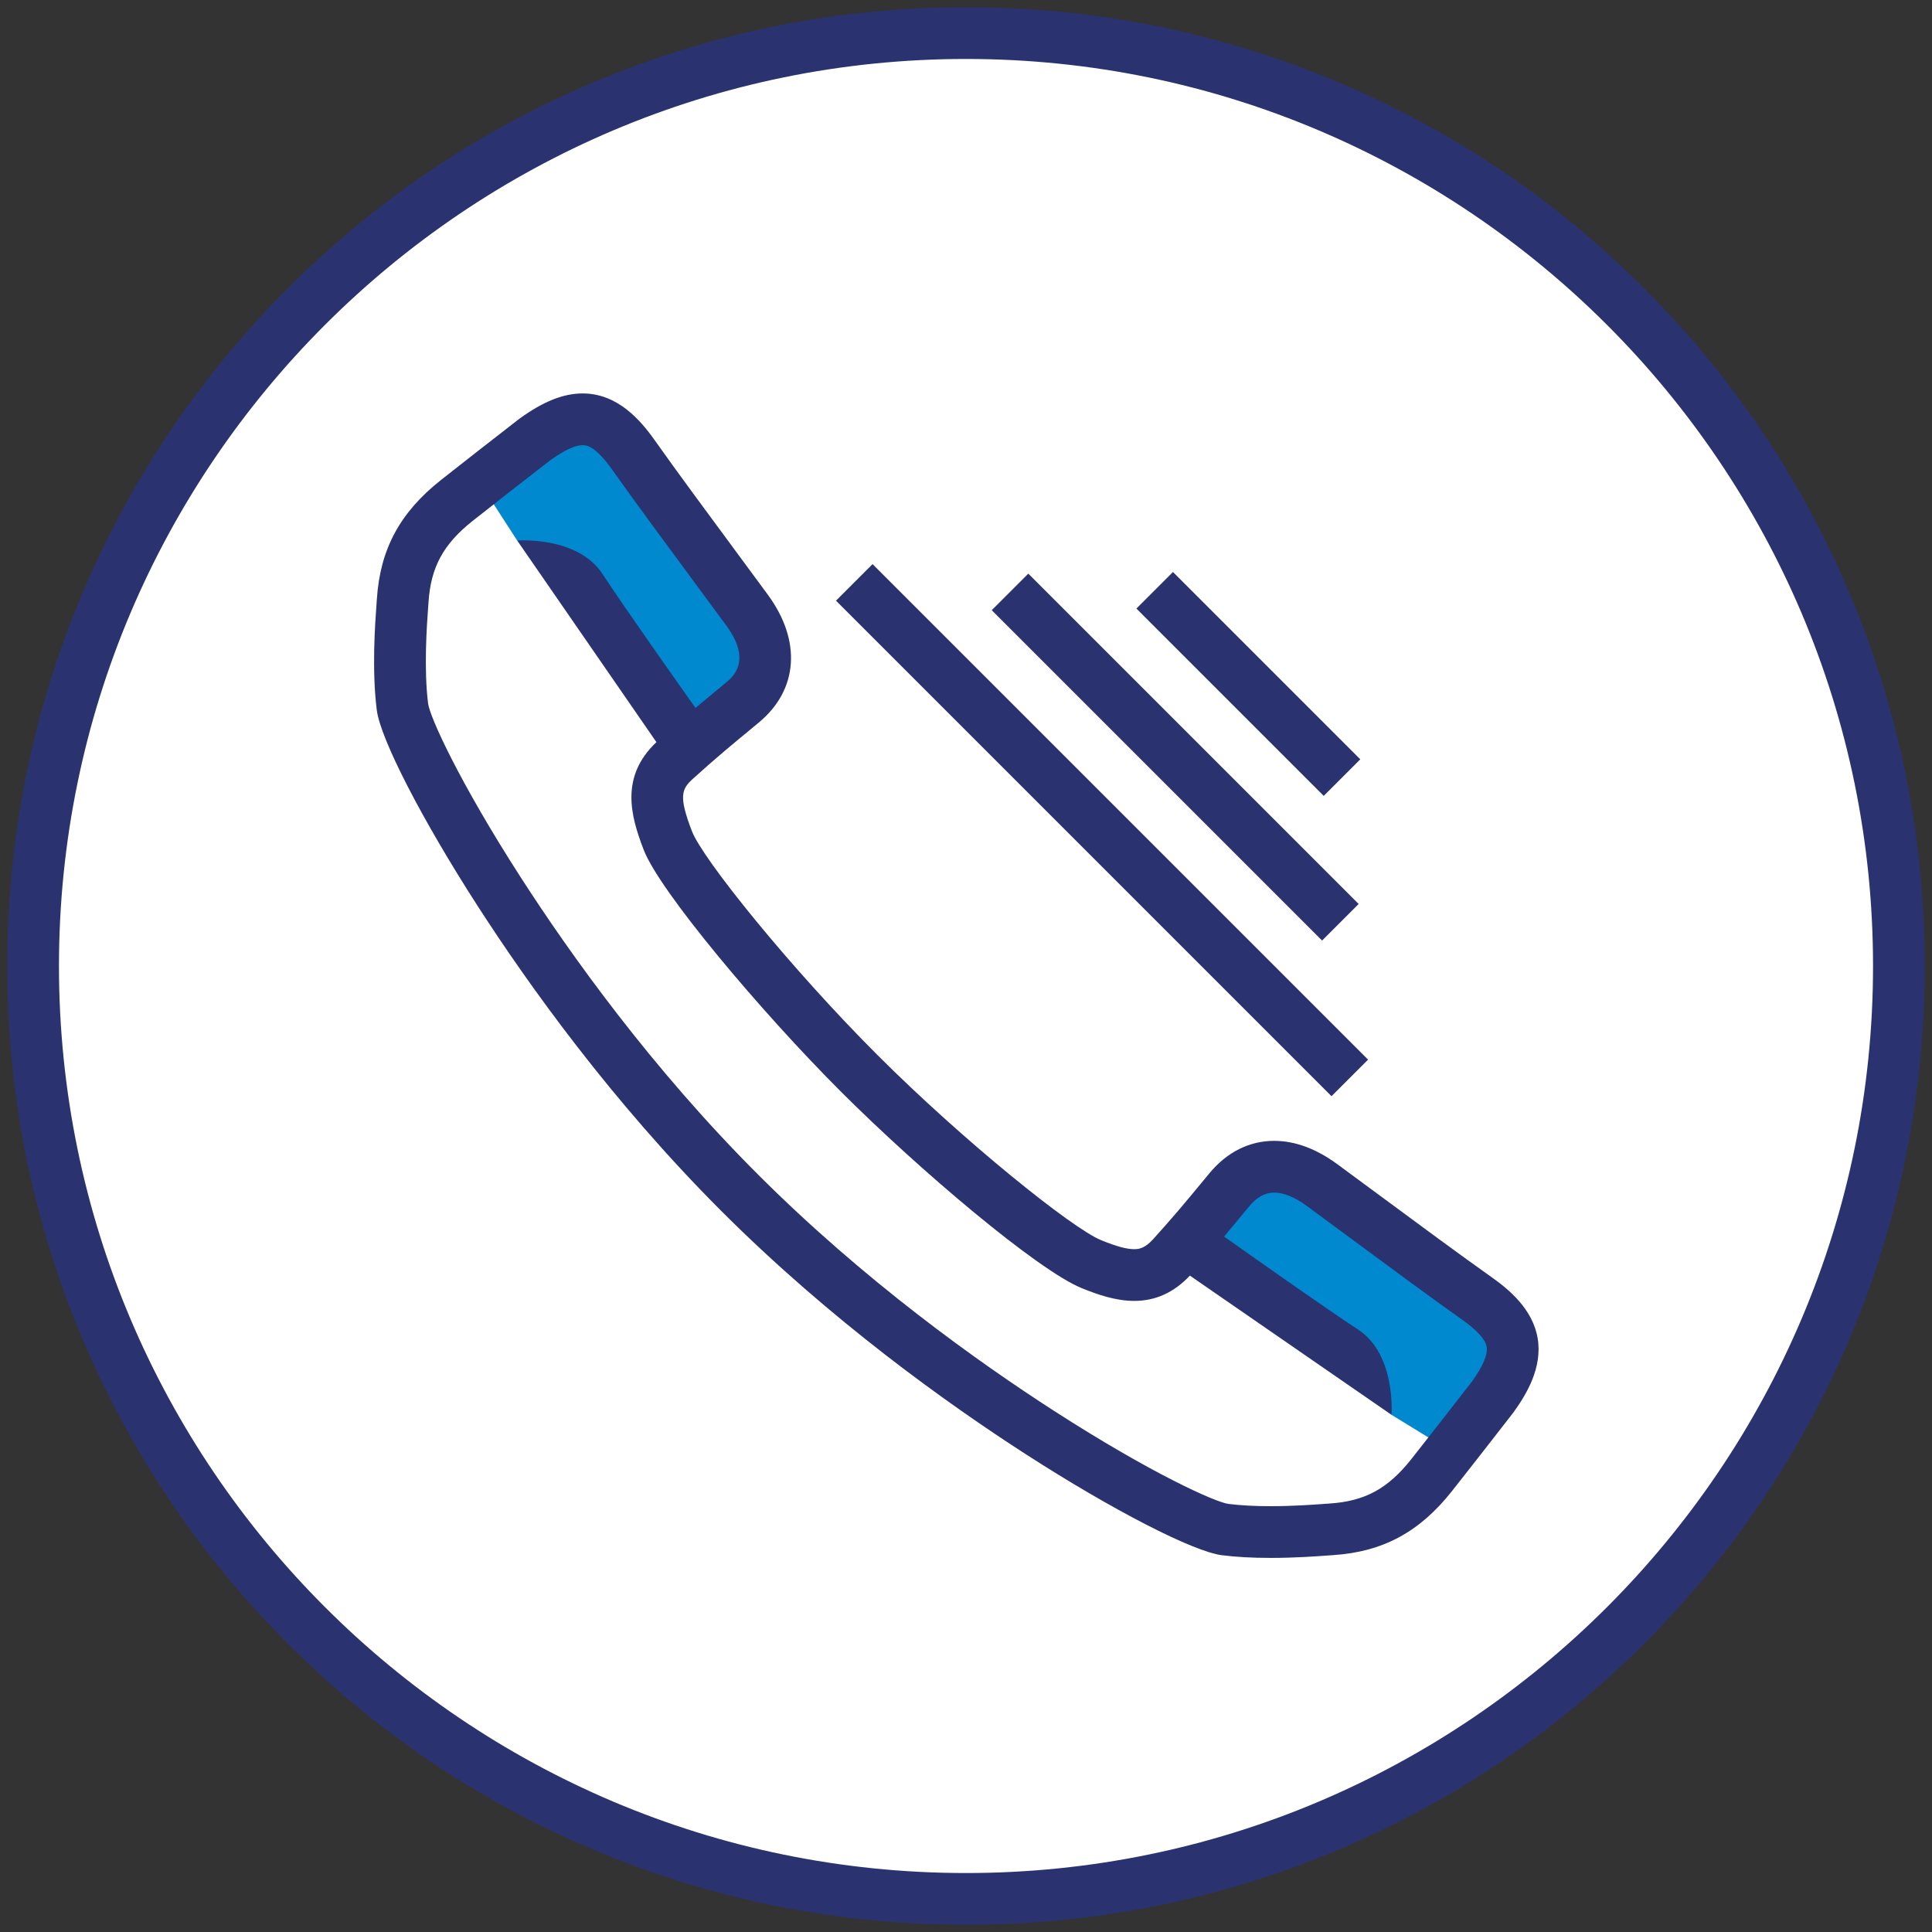<?xml version="1.0" encoding="utf-8"?>
<!-- Generator: Adobe Illustrator 16.0.0, SVG Export Plug-In . SVG Version: 6.00 Build 0)  -->
<!DOCTYPE svg PUBLIC "-//W3C//DTD SVG 1.1//EN" "http://www.w3.org/Graphics/SVG/1.1/DTD/svg11.dtd">
<svg version="1.1" id="Vrstva_1" xmlns="http://www.w3.org/2000/svg" xmlns:xlink="http://www.w3.org/1999/xlink" x="0px" y="0px"
	 width="400px" height="400px" viewBox="0 0 400 400" enable-background="new 0 0 400 400" xml:space="preserve">
<rect x="0" y="0" width="400" height="400" fill="#333333" stroke="none"/>
<g>
	<circle fill="#FFFFFF" stroke="#222221" stroke-width="0.994" stroke-miterlimit="10" cx="200" cy="202.002" r="193.166"/>
	<g>
		<g>
			<polygon fill="#0089CE" points="157.361,133.092 148.081,152.719 112.566,115.063 107.081,111.912 100.52,101.767 
				118.634,87.757 129.878,91.862 			"/>
			<polygon fill="#0089CE" points="247.785,257.896 285.858,287.76 288.093,292.922 297.518,298.705 308.702,290.258 
				314.056,273.855 272.651,245.285 255.519,242.906 			"/>
			<path fill="#2A336F" d="M318.359,277.092c-1.006-6.025-5.919-10.109-9.527-12.658c-6.132-4.328-16.03-11.643-23.982-17.52
				c-3.089-2.281-5.866-4.334-7.99-5.893c-4.36-3.197-8.748-4.818-13.043-4.818c-5.153,0-9.8,2.328-13.438,6.732l-0.675,0.816
				c-4.357,5.275-6.544,7.924-10.938,12.789c-1.74,1.928-2.953,2.088-3.955,2.088c-1.557,0-3.657-0.57-6.809-1.848
				c-6.046-2.453-28.638-20.652-46.383-38.396c-17.992-17.994-36.132-40.494-38.36-46.292c-2.783-7.238-2.155-8.726,0.202-10.854
				c4.879-4.405,7.536-6.6,12.83-10.972l0.777-0.644c8.195-6.769,8.929-16.915,1.914-26.48c-1.543-2.103-3.571-4.847-5.826-7.899
				c-5.899-7.981-13.242-17.917-17.587-24.072c-2.943-4.17-7.694-9.714-14.934-9.714c-3.99,0-8.128,1.646-13.021,5.179l-0.135,0.102
				c-3.954,3.049-13.175,10.26-16.208,12.663c-8.487,6.725-12.571,14.324-13.244,24.642c-0.017,0.266-0.042,0.608-0.071,1.019
				c-0.299,4.08-0.996,13.635,0.054,21.946c0.754,5.965,9.322,22.618,20.838,40.497c10.505,16.308,27.787,40.509,50.464,63.187
				c22.677,22.676,46.878,39.959,63.187,50.463c17.879,11.516,34.532,20.084,40.499,20.838c2.92,0.369,6.304,0.557,10.057,0.557
				c5.025,0,9.498-0.328,11.901-0.504c0.404-0.029,0.744-0.053,1.006-0.07c10.318-0.672,17.919-4.758,24.642-13.244
				c2.382-3.006,9.588-12.223,12.662-16.205l0.102-0.137C315.998,288.746,319.378,283.197,318.359,277.092z M304.735,286.053
				c-3.085,3.994-10.174,13.061-12.525,16.029c-4.871,6.148-9.622,8.73-16.944,9.207c-0.284,0.02-0.651,0.045-1.091,0.078
				c-2.267,0.164-6.485,0.473-11.12,0.473c-3.307,0-6.238-0.158-8.716-0.471c-2.691-0.34-16.027-6.326-36.041-19.217
				c-15.87-10.221-39.407-27.025-61.414-49.033c-22.008-22.006-38.812-45.543-49.033-61.414
				c-12.89-20.014-18.876-33.349-19.216-36.041c-0.916-7.253-0.25-16.386,0.001-19.823c0.033-0.446,0.061-0.817,0.079-1.104
				c0.477-7.32,3.058-12.071,9.208-16.944c2.993-2.371,12.064-9.464,16.029-12.523c3.565-2.563,5.602-3.104,6.684-3.104
				c0.691,0,2.527,0,6.186,5.182c4.412,6.25,11.793,16.237,17.724,24.262c2.246,3.039,4.267,5.773,5.803,7.867
				c5.394,7.355,1.404,10.651-0.099,11.893l-0.777,0.642c-2.111,1.745-3.84,3.172-5.482,4.555
				c-3.726-5.258-14.935-21.12-19.225-27.701c-5.18-7.945-17.684-6.952-17.684-6.952l28.821,41.739
				c-7.567,7.165-5.344,15.249-2.639,22.284c3.301,8.587,24.255,33.491,40.784,50.02c16.311,16.311,40.828,37.059,49.93,40.748
				c3.211,1.303,7.009,2.635,10.833,2.635c4.434,0,8.215-1.719,11.543-5.236l41.739,28.82c0,0,0.991-12.504-6.953-17.682
				c-6.58-4.291-22.441-15.5-27.699-19.227c1.372-1.631,2.79-3.348,4.521-5.443l0.674-0.816c1.58-1.912,3.274-2.842,5.181-2.842
				c1.94,0,4.261,0.949,6.711,2.744c2.115,1.553,4.882,3.598,7.958,5.869c7.994,5.908,17.944,13.262,24.171,17.656
				c3.154,2.229,4.885,4.137,5.141,5.672C308.061,280.438,307.031,282.859,304.735,286.053z"/>
			<g>
				<g>
					
						<rect x="222.767" y="99.328" transform="matrix(-0.707 0.707 -0.707 -0.707 510.967 132.116)" fill="#2A336F" width="10.709" height="145.11"/>
				</g>
				<g>
					
						<rect x="237.912" y="108.369" transform="matrix(-0.707 0.707 -0.707 -0.707 526.115 95.574)" fill="#2A336F" width="10.707" height="96.74"/>
				</g>
				<g>
					<g>
						
							<rect x="253.055" y="114.168" transform="matrix(-0.707 0.707 -0.707 -0.707 541.259 59.013)" fill="#2A336F" width="10.707" height="54.853"/>
					</g>
				</g>
			</g>
		</g>
		<g>
			<path fill="#2A336F" d="M200,398.5c-26.795,0-52.791-5.25-77.267-15.602c-23.638-9.998-44.866-24.311-63.094-42.539
				c-18.229-18.229-32.54-39.455-42.539-63.094C6.748,252.791,1.5,226.795,1.5,200c0-26.795,5.248-52.791,15.601-77.267
				C27.1,99.095,41.411,77.868,59.64,59.64c18.228-18.229,39.456-32.54,63.094-42.538C147.209,6.75,173.205,1.5,200,1.5
				c26.796,0,52.792,5.249,77.268,15.602c23.637,9.998,44.865,24.31,63.094,42.538c18.228,18.228,32.539,39.455,42.538,63.093
				C393.251,147.208,398.5,173.205,398.5,200c0,26.795-5.249,52.792-15.601,77.266c-9.999,23.639-24.311,44.865-42.538,63.094
				c-18.229,18.229-39.457,32.541-63.094,42.539C252.792,393.25,226.796,398.5,200,398.5z M200,12.208
				C96.451,12.208,12.208,96.451,12.208,200c0,103.549,84.243,187.792,187.792,187.792S387.792,303.549,387.792,200
				C387.792,96.451,303.549,12.208,200,12.208z"/>
		</g>
	</g>
</g>
</svg>
